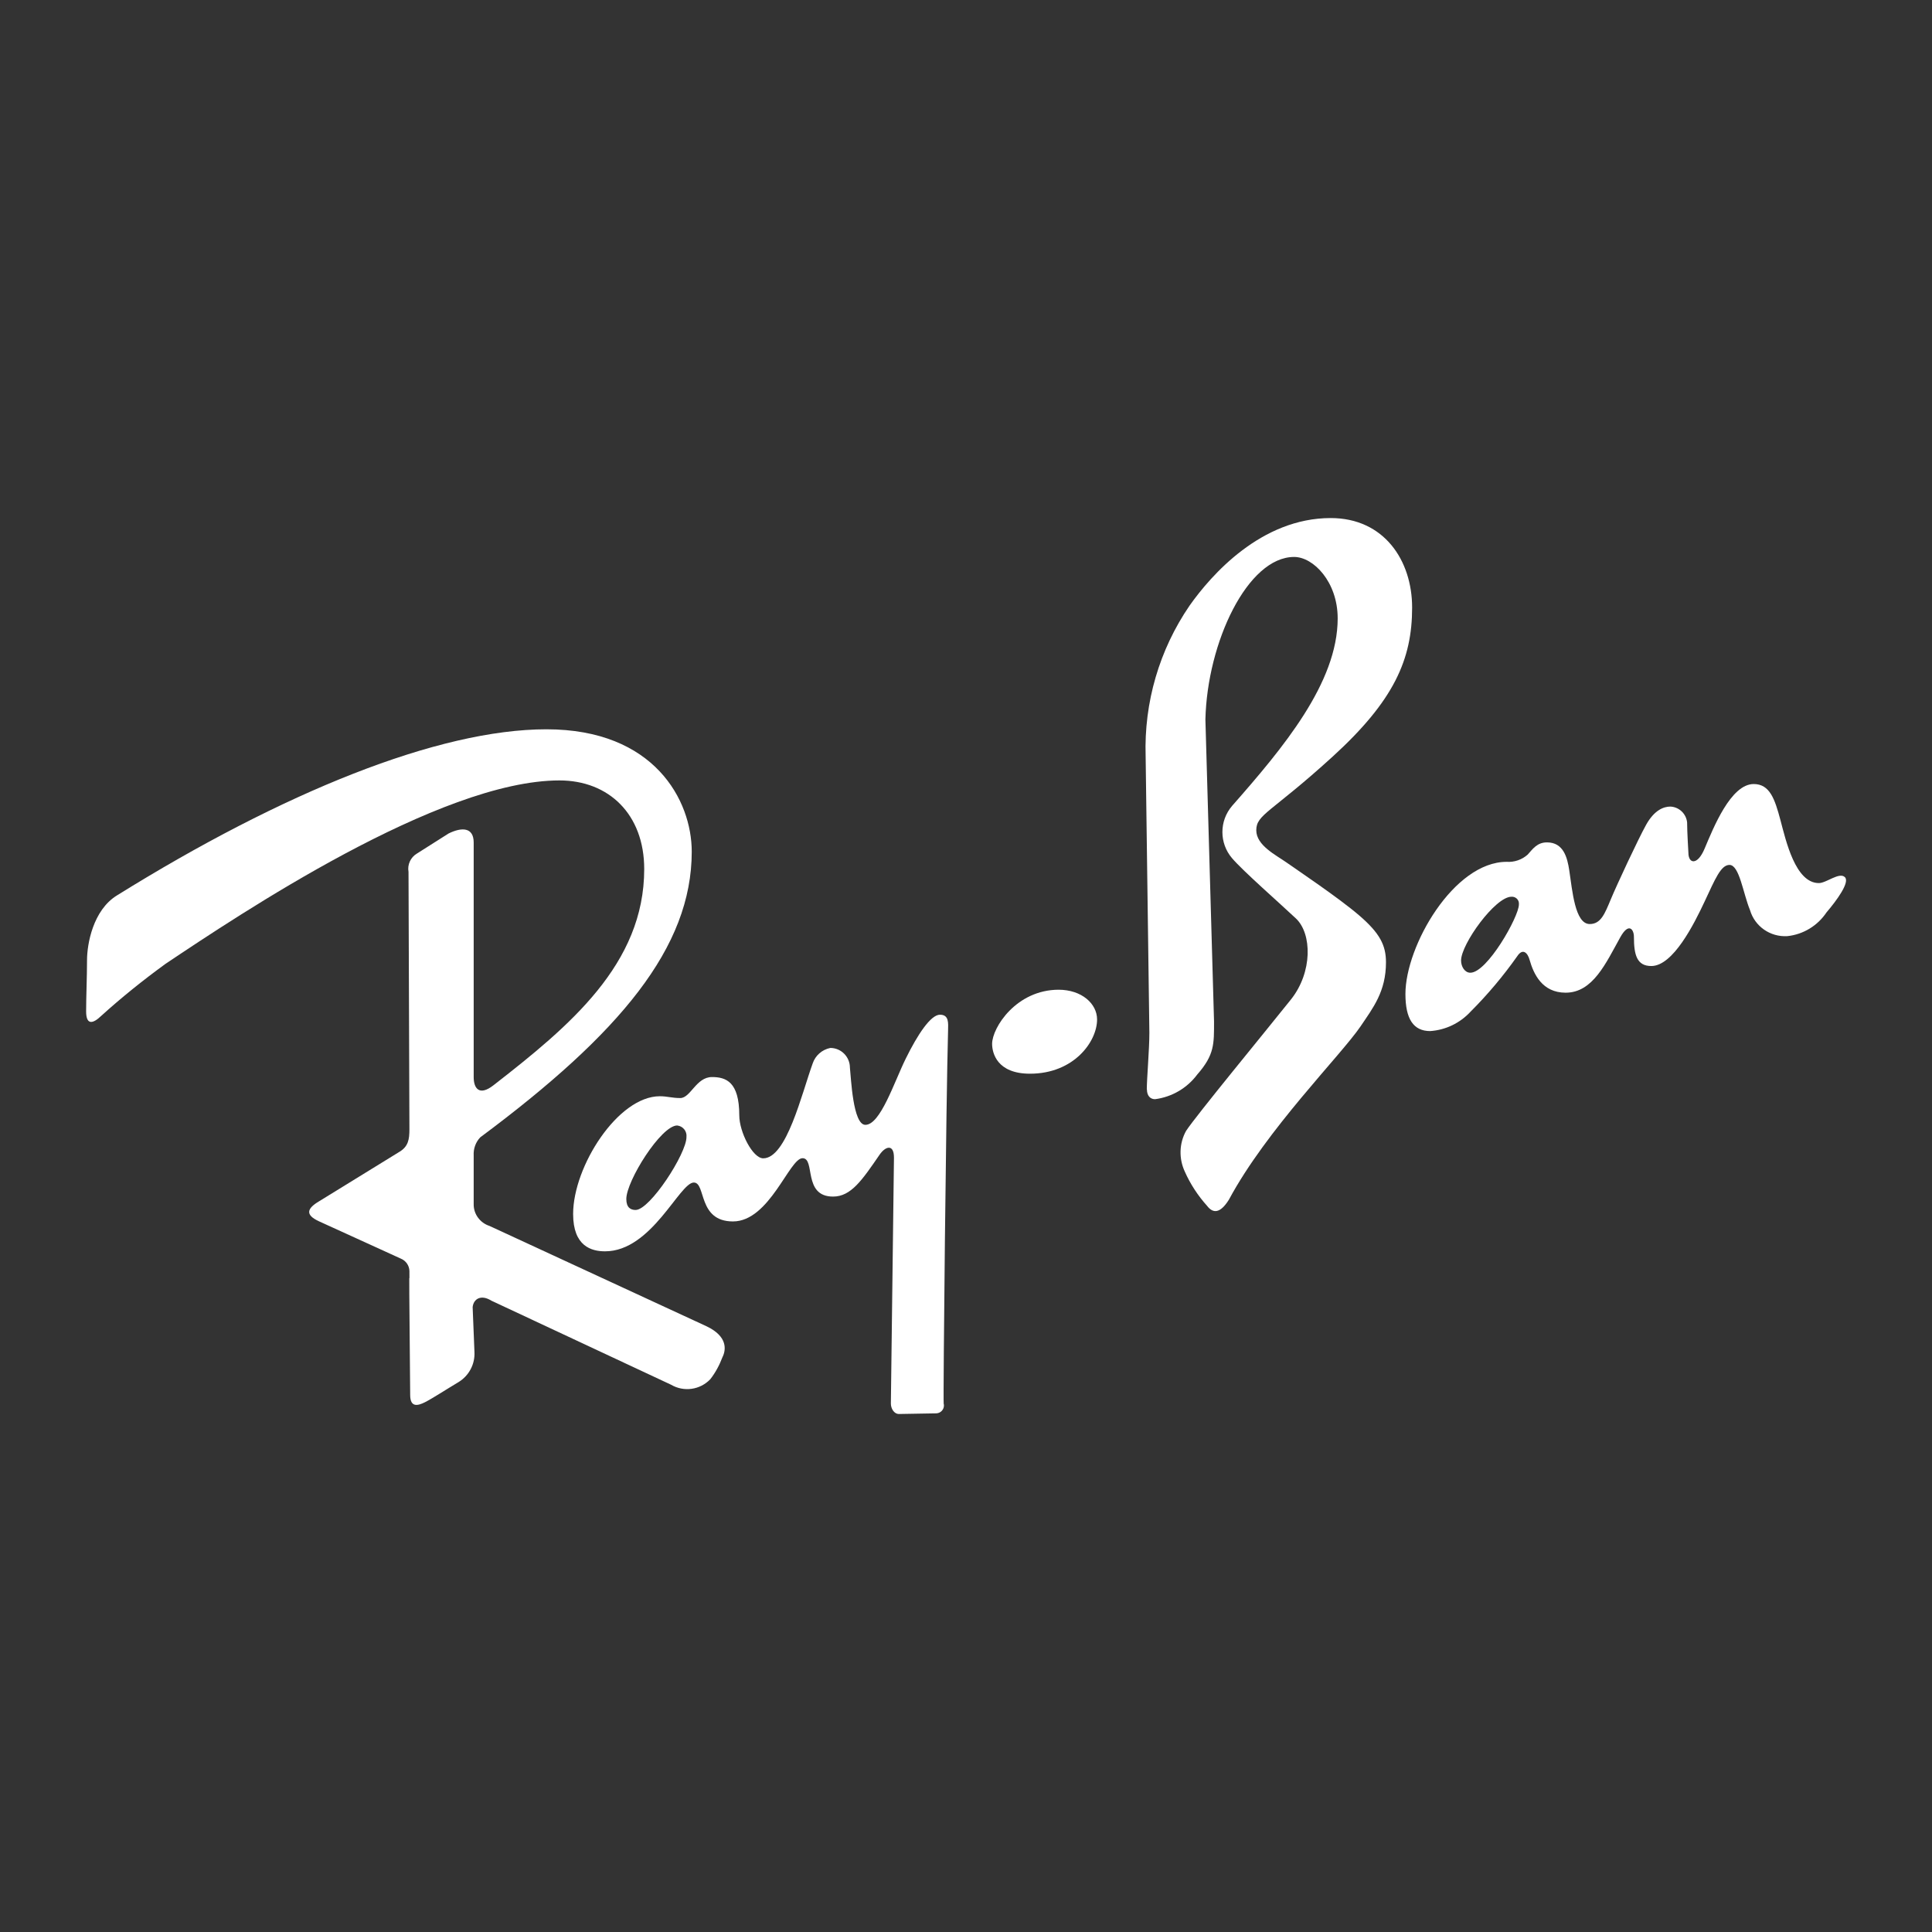 <?xml version="1.0" encoding="UTF-8"?> <!-- Generator: Adobe Illustrator 24.0.1, SVG Export Plug-In . SVG Version: 6.00 Build 0) --> <svg xmlns="http://www.w3.org/2000/svg" xmlns:xlink="http://www.w3.org/1999/xlink" version="1.1" id="Livello_1" x="0px" y="0px" viewBox="0 0 150 150" style="enable-background:new 0 0 150 150;" xml:space="preserve"><rect x="0" y="0" width="150" height="150" fill="#333333" stroke="none"/> <style type="text/css"> .st0{fill-rule:evenodd;clip-rule:evenodd;fill:#FFFFFF;} </style> <g id="Group_474" transform="translate(-920.853 -961.438)"> <path id="Path_1124" class="st0" d="M1003.04,1038.28c1.79,0,2.99,1.08,2.99,2.31c0,1.71-1.79,4.21-5.21,4.21 c-2.56,0-2.94-1.61-2.94-2.32C997.89,1041.21,999.76,1038.29,1003.04,1038.28L1003.04,1038.28z"></path> <path id="Path_1125" class="st0" d="M1009.89,1046.02c0-0.8,0.2-3.12,0.2-4.39l-0.29-21.49c-0.13-4.16,1.06-8.25,3.41-11.68 c1.68-2.38,5.56-6.8,10.96-6.8c4.15,0,6.32,3.3,6.32,6.95c0,4.02-1.4,7.22-6.17,11.57c-4.77,4.35-5.93,4.48-5.93,5.72 c0,1.18,1.54,1.93,2.36,2.51s4.05,2.74,5.64,4.11s2.07,2.31,2.07,3.63c0,2.28-1.01,3.54-1.97,4.97 c-1.55,2.28-7.29,7.99-10.23,13.47c-0.68,1.08-1.23,1.07-1.69,0.47c-0.71-0.79-1.3-1.69-1.73-2.66c-0.47-1.01-0.44-2.19,0.1-3.16 c0.77-1.18,6.22-7.79,8.14-10.2c1.69-2.12,1.64-5.11,0.39-6.29s-4.11-3.68-4.96-4.68c-1-1.17-1-2.89,0-4.06 c3.95-4.49,8.2-9.55,8.2-14.56c0-2.84-1.89-4.77-3.38-4.77c-3.61,0-6.75,6.62-6.89,12.62l0.67,23.44c0,1.75,0.04,2.59-1.3,4.12 c-0.79,1.06-1.97,1.75-3.28,1.92c-0.38,0-0.63-0.28-0.63-0.76L1009.89,1046.02z"></path> <path id="Path_1126" class="st0" d="M993.83,1040.22c-0.72,0-1.74,1.55-2.65,3.4c-0.91,1.84-1.97,5.15-3.14,5.15 c-0.97,0-1.11-3.64-1.2-4.44c0-0.84-0.68-1.53-1.52-1.53c-0.64,0.13-1.16,0.58-1.37,1.2c-0.86,2.38-2.03,7.37-3.84,7.37 c-0.82,0-1.86-2.05-1.86-3.34c0-2.61-1.04-2.97-2.12-2.97c-1.23,0-1.66,1.63-2.46,1.63c-0.65,0-1.01-0.14-1.59-0.14 c-3.25,0-6.73,5.45-6.73,9.14c0,2.51,1.42,2.9,2.48,2.9c3.62,0,5.78-5.34,6.89-5.34c0.96,0,0.29,3.02,3.04,3.02 c2.84,0,4.38-4.91,5.4-4.91s0,2.98,2.37,2.98c1.4,0,2.26-1.28,3.62-3.26c0.45-0.65,1.11-0.85,1.11,0.24l-0.24,19.09 c0,0.38,0.24,0.81,0.63,0.81s2.51-0.05,2.89-0.05c0.34-0.01,0.61-0.29,0.6-0.63c0-0.04-0.01-0.08-0.02-0.12 c-0.05-0.42,0.19-23.77,0.34-28.96C994.47,1040.88,994.55,1040.22,993.83,1040.22z M970.2,1055.38c-0.39,0-0.72-0.19-0.72-0.85 c0-1.41,2.7-5.71,3.95-5.71c0.45,0.05,0.77,0.45,0.72,0.89c0,0,0,0,0,0.01C974.16,1050.99,971.32,1055.38,970.2,1055.38 L970.2,1055.38z"></path> <path id="Path_1127" class="st0" d="M1064.09,1029.54c-0.43-0.42-1.44,0.46-2.02,0.46c-1.83,0-2.56-3.3-2.99-4.91 c-0.43-1.61-0.82-2.78-2.07-2.78c-1.78,0-3.13,3.4-3.81,5.01c-0.56,1.34-1.26,1.18-1.26,0.33c0,0-0.1-1.65-0.1-2.36 c-0.07-0.67-0.62-1.2-1.3-1.23c-0.53,0-1.25,0.28-1.88,1.41c-0.63,1.13-2.31,4.74-2.74,5.78c-0.47,1.12-0.77,1.93-1.64,1.93 c-1.15,0-1.35-2.6-1.59-4.17c-0.15-0.98-0.44-2.17-1.73-2.17c-0.77,0-1.11,0.52-1.5,0.95c-0.45,0.4-1.04,0.6-1.63,0.56 c-4.1,0-7.86,6.52-7.86,10.26c0,1.94,0.62,2.88,1.92,2.88c1.2-0.08,2.32-0.62,3.14-1.51c1.33-1.33,2.54-2.77,3.62-4.3 c0.44-0.67,0.82-0.24,0.96,0.28c0.31,1.09,0.97,2.55,2.8,2.55c2.12,0,3.13-2.31,4.24-4.3c0.66-1.19,1.06-0.61,1.06-0.04 c0,1.41,0.23,2.27,1.35,2.27c1.69,0,3.32-3.26,4.14-5.01c0.82-1.75,1.26-2.84,1.93-2.84c0.77,0,1.06,2.22,1.59,3.5 c0.37,1.27,1.57,2.11,2.9,2.03c1.24-0.13,2.35-0.81,3.04-1.84C1063.47,1031.33,1064.49,1029.93,1064.09,1029.54z M1035.01,1036.96 c-0.43,0-0.72-0.47-0.72-0.95c0-1.27,2.65-4.95,3.91-4.95c0.3-0.02,0.56,0.2,0.58,0.49c0,0.04,0,0.08,0,0.12 C1038.77,1032.62,1036.32,1036.96,1035.01,1036.96L1035.01,1036.96z"></path> <path id="Path_1128" class="st0" d="M952.64,1060.12c-0.01-0.42-0.27-0.8-0.66-0.96l-6.36-2.9c-1.09-0.5-0.94-0.99,0-1.55 l6.22-3.83c0.72-0.42,0.8-0.99,0.8-1.77l-0.07-19.98c-0.1-0.56,0.16-1.13,0.65-1.42l2.46-1.56c1.01-0.5,1.95-0.5,1.95,0.7v18.22 c0,0.85,0.42,1.49,1.52,0.64c5.93-4.61,11.72-9.42,11.72-16.8c0-4.25-2.75-6.88-6.58-6.88c-9.33,0-24.86,10.41-30.6,14.25 c-1.73,1.26-3.4,2.6-4.99,4.04c-0.58,0.56-1.16,0.78-1.16-0.36c0-1.13,0.07-2.7,0.07-3.97c0-1.27,0.47-3.89,2.32-5.03 c12.88-8.01,24.96-12.9,33.35-12.9s11.28,5.53,11.28,9.5c0,7.44-5.57,14.11-16.42,22.18c-0.36,0.38-0.54,0.89-0.51,1.41v3.76 c-0.02,0.78,0.49,1.47,1.23,1.71l16.85,7.79c1.66,0.79,1.52,1.84,1.23,2.41c-0.23,0.61-0.54,1.19-0.94,1.7 c-0.79,0.83-2.05,1.01-3.04,0.43l-13.96-6.53c-0.8-0.5-1.38-0.14-1.45,0.5l0.14,3.48c0.05,0.95-0.42,1.84-1.23,2.34 c-0.94,0.56-2.03,1.27-2.6,1.56s-1.16,0.43-1.16-0.56s-0.09-9.08-0.07-9.08S952.64,1060.84,952.64,1060.12L952.64,1060.12z"></path> </g> </svg> 